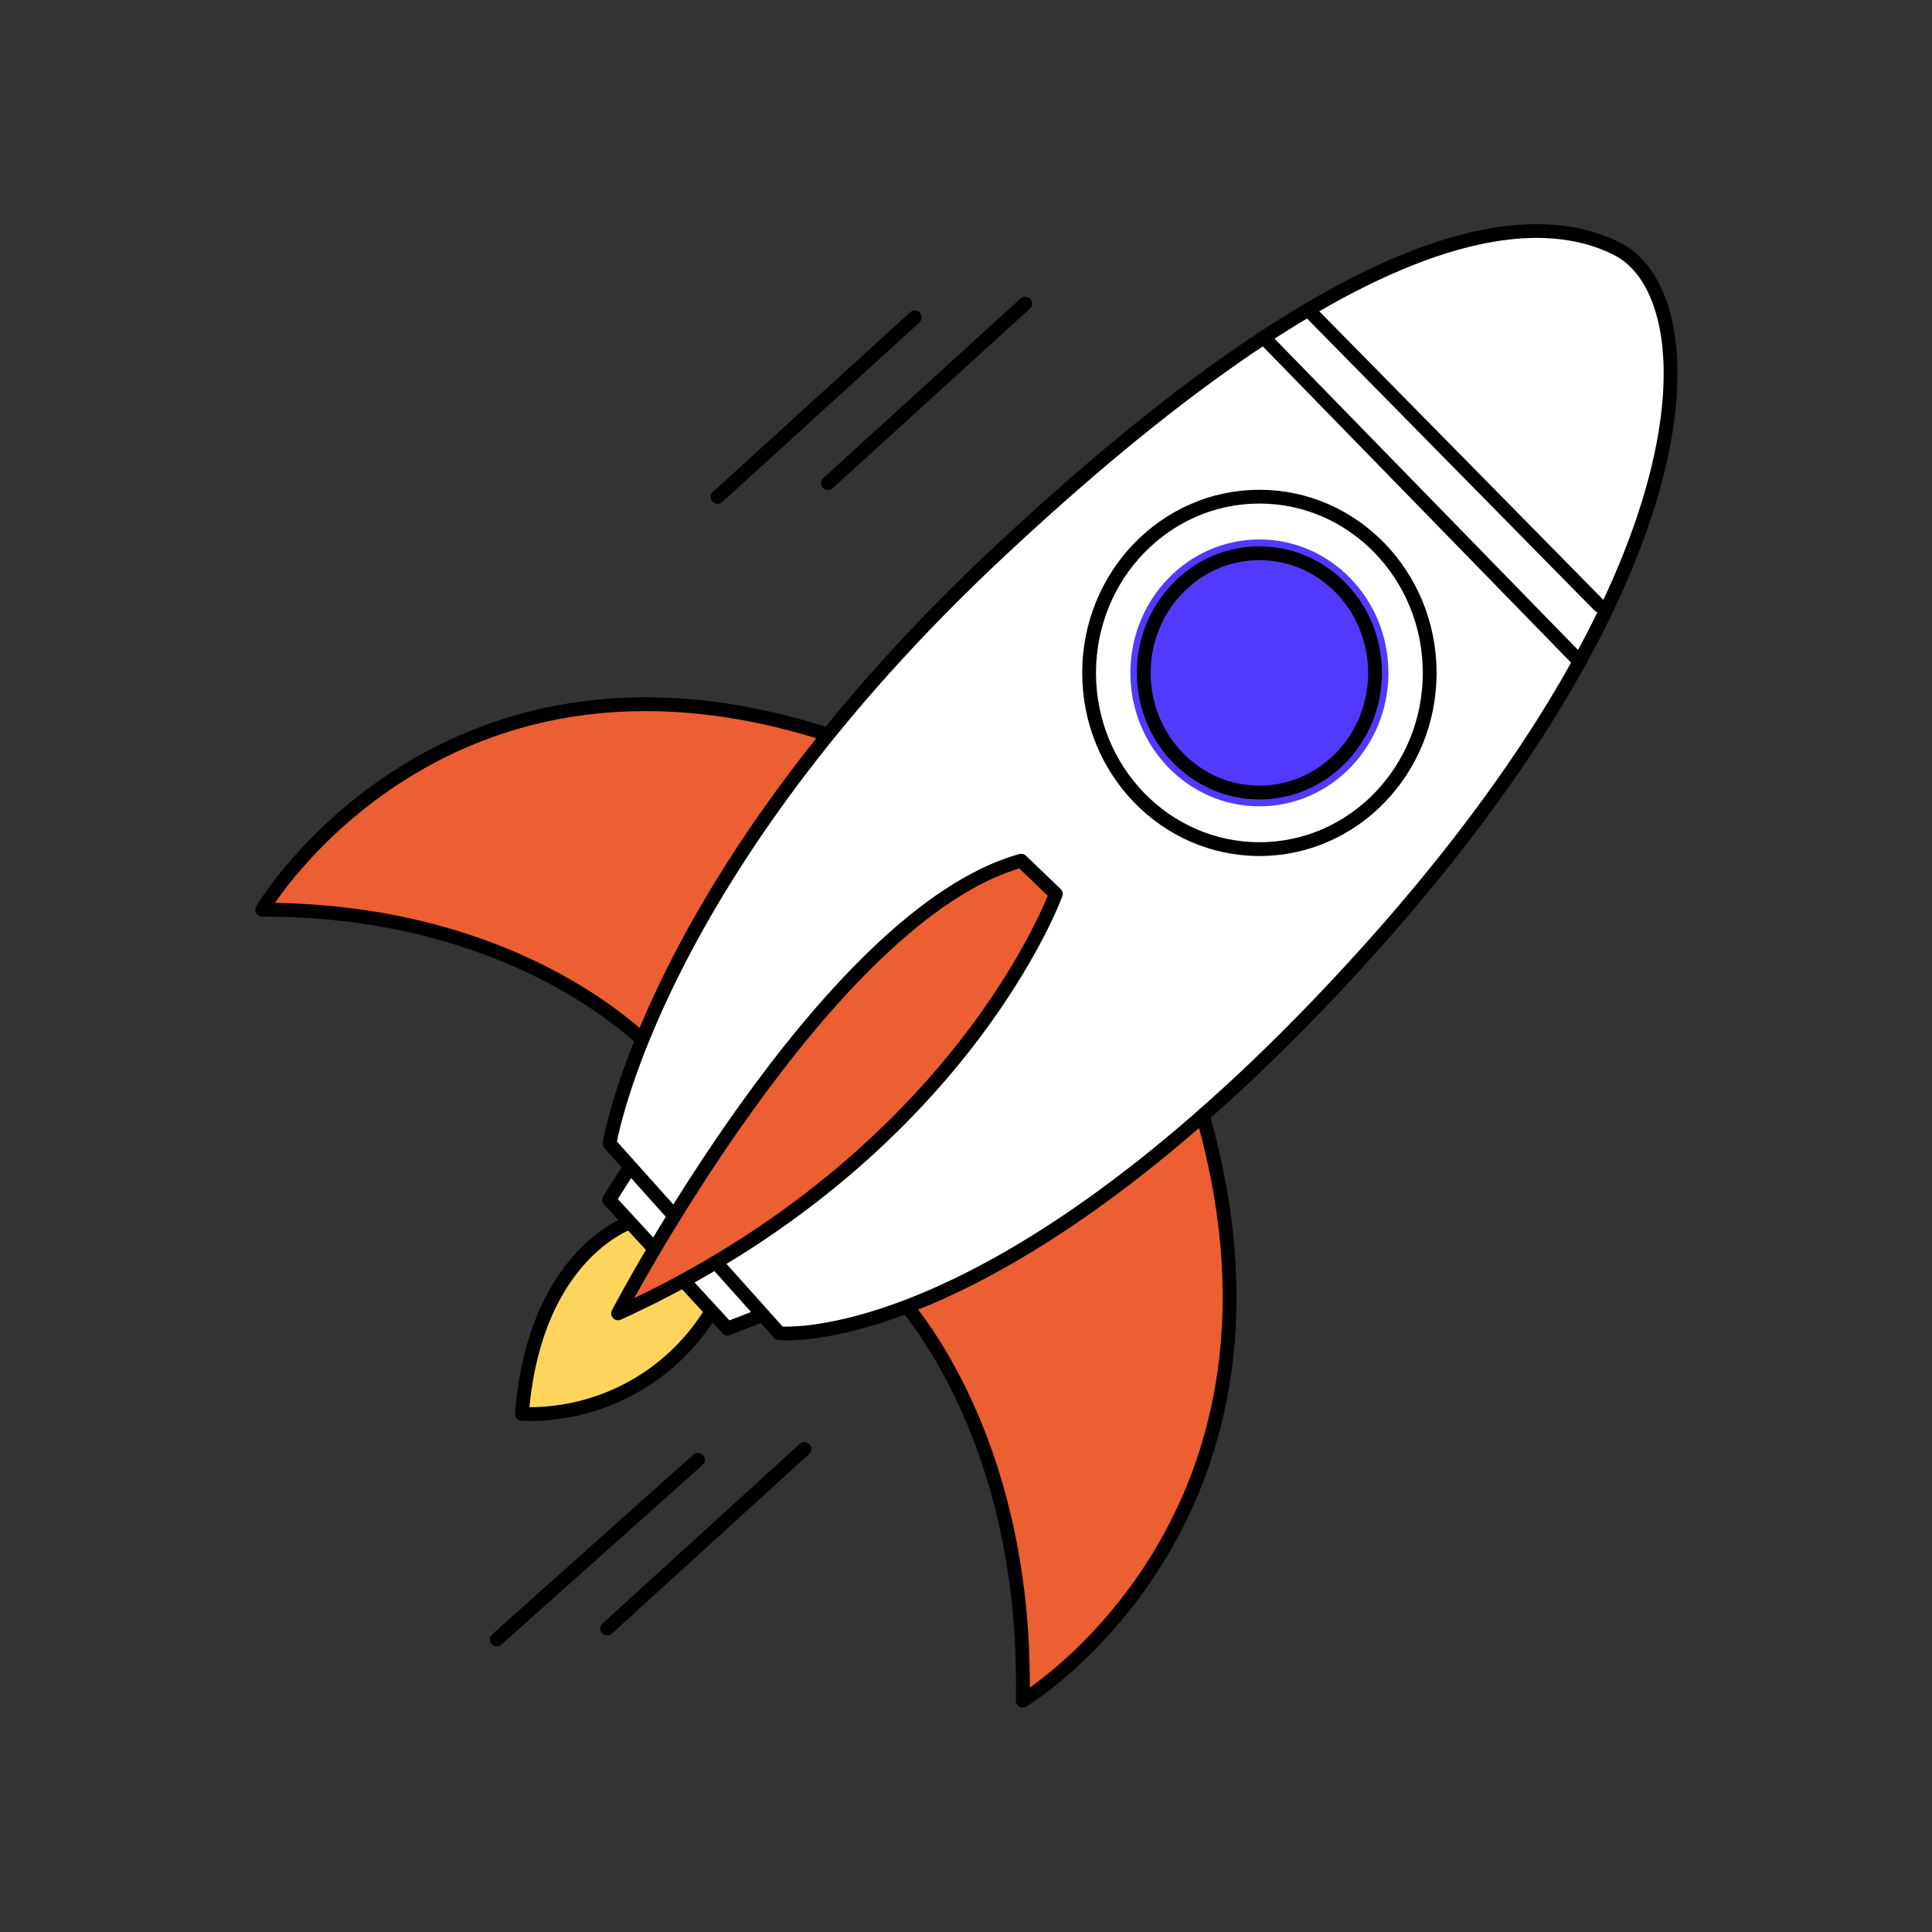 <svg xmlns="http://www.w3.org/2000/svg" width="140" height="140" fill="none" class="Doodle_strokeWidth-adaptive__XiCya"><rect width="100%" height="100%" fill="#333333" stroke="none"/><g class="rocket"><path fill="#FED55C" stroke="#000" stroke-linecap="round" stroke-linejoin="round" d="M45.65 88.58s-6.92 2.3-7.83 13.88A15.433 15.433 0 0 0 51.57 95" class="Doodle_withStrokeSetup__O9xrW"></path><g class="rocket"><path fill="#fff" stroke="#000" stroke-linecap="round" stroke-linejoin="round" d="m45.65 84.57-1.51 2.37 8.58 9.33 2.55-.99" class="Doodle_withStrokeSetup__O9xrW"></path><path fill="#EC5F32" stroke="#000" stroke-linecap="round" stroke-linejoin="round" d="M64.9 93.73s9.63 9.68 9.21 29.51c0 0 22-13.24 12.7-43.58M47.29 76.07S38.14 65.9 19 65.92c0 0 13.26-22.45 42.37-12.22" class="Doodle_withStrokeSetup__O9xrW"></path><path fill="#fff" stroke="#000" stroke-linecap="round" stroke-linejoin="round" d="M56.47 96.61s14.63 1.59 39-23.75c28.79-30 28.7-51.3 21.71-54.83-6.99-3.53-20.31-.91-44.66 21.84-25.27 23.59-28.35 43-28.35 43l12.3 13.74Z" class="Doodle_withStrokeSetup__O9xrW"></path><path fill="#513AFD" d="M91.26 58.43c5.164 0 9.35-4.33 9.35-9.67s-4.186-9.67-9.35-9.67-9.35 4.33-9.35 9.67 4.186 9.67 9.35 9.67Z"></path><path stroke="#000" stroke-linecap="round" stroke-linejoin="round" d="M91.26 61.53c6.815 0 12.34-5.717 12.34-12.77s-5.525-12.77-12.34-12.77c-6.815 0-12.34 5.717-12.34 12.77s5.525 12.77 12.34 12.77Z" class="Doodle_withStrokeSetup__O9xrW"></path><path fill="#EC5F32" stroke="#000" stroke-linecap="round" stroke-linejoin="round" d="M44.79 95.17s15.1-28.9 29.21-32.8l2.51 2.41s-6.89 19.05-31.72 30.39Z" class="Doodle_withStrokeSetup__O9xrW"></path><path stroke="#000" stroke-linecap="round" stroke-linejoin="round" d="m94.89 22.55 21.01 21.34M91.58 24.46l22.87 23.46M91.26 57.43c4.628 0 8.38-3.882 8.38-8.67s-3.752-8.67-8.38-8.67c-4.628 0-8.38 3.882-8.38 8.67s3.752 8.67 8.38 8.67Z" class="Doodle_withStrokeSetup__O9xrW"></path></g><path stroke="#000" stroke-linecap="round" stroke-linejoin="round" d="M50.57 105.79 36 118.8" class="Doodle_withStrokeSetup__O9xrW"></path><path stroke="#000" stroke-linecap="round" stroke-linejoin="round" d="M58.29 105 44 118.01" class="Doodle_withStrokeSetup__O9xrW"></path><path stroke="#000" stroke-linecap="round" stroke-linejoin="round" d="M66.29 23 52 36.01" class="Doodle_withStrokeSetup__O9xrW"></path><path stroke="#000" stroke-linecap="round" stroke-linejoin="round" d="M74.29 22 60 35.01" class="Doodle_withStrokeSetup__O9xrW"></path></g></svg>